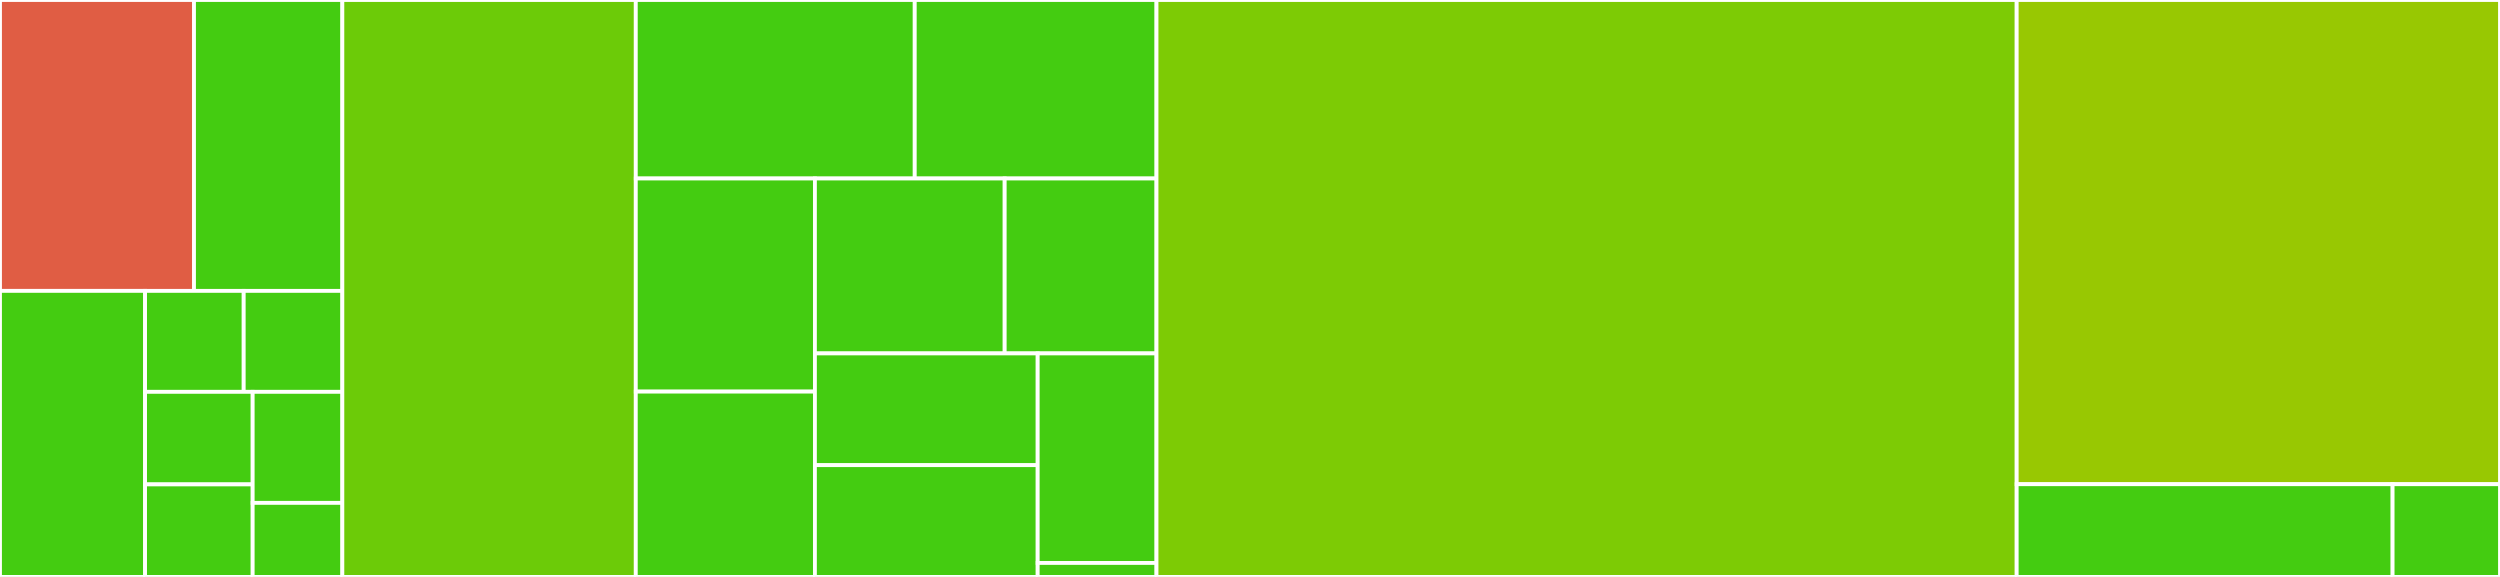 <svg baseProfile="full" width="650" height="150" viewBox="0 0 650 150" version="1.1"
xmlns="http://www.w3.org/2000/svg" xmlns:ev="http://www.w3.org/2001/xml-events"
xmlns:xlink="http://www.w3.org/1999/xlink">

<rect x="0" y="0" width="650" height="150" fill="#333333" stroke="none"/>

<style>rect.s{mask:url(#mask);}</style>
<defs>
  <pattern id="white" width="4" height="4" patternUnits="userSpaceOnUse" patternTransform="rotate(45)">
    <rect width="2" height="2" transform="translate(0,0)" fill="white"></rect>
  </pattern>
  <mask id="mask">
    <rect x="0" y="0" width="100%" height="100%" fill="url(#white)"></rect>
  </mask>
</defs>

<rect x="0" y="0" width="50.439" height="75.63" fill="#e05d44" stroke="white" stroke-width="1" class=" tooltipped" data-content="types/automation/CloudTelevision.h"><title>types/automation/CloudTelevision.h</title></rect>
<rect x="50.439" y="0" width="38.571" height="75.63" fill="#4c1" stroke="white" stroke-width="1" class=" tooltipped" data-content="types/automation/CloudColoredLight.h"><title>types/automation/CloudColoredLight.h</title></rect>
<rect x="0" y="75.63" width="37.716" height="74.37" fill="#4c1" stroke="white" stroke-width="1" class=" tooltipped" data-content="types/automation/CloudDimmedLight.h"><title>types/automation/CloudDimmedLight.h</title></rect>
<rect x="37.716" y="75.63" width="25.647" height="26.248" fill="#4c1" stroke="white" stroke-width="1" class=" tooltipped" data-content="types/automation/CloudLight.h"><title>types/automation/CloudLight.h</title></rect>
<rect x="63.363" y="75.63" width="25.647" height="26.248" fill="#4c1" stroke="white" stroke-width="1" class=" tooltipped" data-content="types/automation/CloudSwitch.h"><title>types/automation/CloudSwitch.h</title></rect>
<rect x="37.716" y="101.878" width="27.979" height="24.061" fill="#4c1" stroke="white" stroke-width="1" class=" tooltipped" data-content="types/automation/CloudSmartPlug.h"><title>types/automation/CloudSmartPlug.h</title></rect>
<rect x="37.716" y="125.939" width="27.979" height="24.061" fill="#4c1" stroke="white" stroke-width="1" class=" tooltipped" data-content="types/automation/CloudMotionSensor.h"><title>types/automation/CloudMotionSensor.h</title></rect>
<rect x="65.695" y="101.878" width="23.316" height="28.873" fill="#4c1" stroke="white" stroke-width="1" class=" tooltipped" data-content="types/automation/CloudContactSensor.h"><title>types/automation/CloudContactSensor.h</title></rect>
<rect x="65.695" y="130.751" width="23.316" height="19.249" fill="#4c1" stroke="white" stroke-width="1" class=" tooltipped" data-content="types/automation/CloudTemperature.h"><title>types/automation/CloudTemperature.h</title></rect>
<rect x="89.01" y="0" width="76.295" height="150.0" fill="#6ccb08" stroke="white" stroke-width="1" class=" tooltipped" data-content="types/CloudColor.h"><title>types/CloudColor.h</title></rect>
<rect x="165.305" y="0" width="72.528" height="46.409" fill="#4c1" stroke="white" stroke-width="1" class=" tooltipped" data-content="types/CloudLocation.h"><title>types/CloudLocation.h</title></rect>
<rect x="237.833" y="0" width="62.858" height="46.409" fill="#4c1" stroke="white" stroke-width="1" class=" tooltipped" data-content="types/CloudString.h"><title>types/CloudString.h</title></rect>
<rect x="165.305" y="46.409" width="46.573" height="55.409" fill="#4c1" stroke="white" stroke-width="1" class=" tooltipped" data-content="types/CloudInt.h"><title>types/CloudInt.h</title></rect>
<rect x="165.305" y="101.818" width="46.573" height="48.182" fill="#4c1" stroke="white" stroke-width="1" class=" tooltipped" data-content="types/CloudBool.h"><title>types/CloudBool.h</title></rect>
<rect x="211.878" y="46.409" width="49.34" height="45.479" fill="#4c1" stroke="white" stroke-width="1" class=" tooltipped" data-content="types/CloudFloat.h"><title>types/CloudFloat.h</title></rect>
<rect x="261.218" y="46.409" width="39.472" height="45.479" fill="#4c1" stroke="white" stroke-width="1" class=" tooltipped" data-content="types/CloudWrapperString.h"><title>types/CloudWrapperString.h</title></rect>
<rect x="211.878" y="91.888" width="57.921" height="29.056" fill="#4c1" stroke="white" stroke-width="1" class=" tooltipped" data-content="types/CloudWrapperInt.h"><title>types/CloudWrapperInt.h</title></rect>
<rect x="211.878" y="120.944" width="57.921" height="29.056" fill="#4c1" stroke="white" stroke-width="1" class=" tooltipped" data-content="types/CloudWrapperBool.h"><title>types/CloudWrapperBool.h</title></rect>
<rect x="269.799" y="91.888" width="30.891" height="54.48" fill="#4c1" stroke="white" stroke-width="1" class=" tooltipped" data-content="types/CloudWrapperFloat.h"><title>types/CloudWrapperFloat.h</title></rect>
<rect x="269.799" y="146.368" width="30.891" height="3.632" fill="#4c1" stroke="white" stroke-width="1" class=" tooltipped" data-content="types/CloudWrapperBase.h"><title>types/CloudWrapperBase.h</title></rect>
<rect x="300.69" y="0" width="223.648" height="150.0" fill="#7dcb05" stroke="white" stroke-width="1" class=" tooltipped" data-content="ArduinoCloudThing.cpp"><title>ArduinoCloudThing.cpp</title></rect>
<rect x="524.338" y="0" width="125.662" height="125.893" fill="#98c802" stroke="white" stroke-width="1" class=" tooltipped" data-content="ArduinoCloudProperty.cpp"><title>ArduinoCloudProperty.cpp</title></rect>
<rect x="524.338" y="125.893" width="97.737" height="24.107" fill="#4c1" stroke="white" stroke-width="1" class=" tooltipped" data-content="ArduinoCloudProperty.h"><title>ArduinoCloudProperty.h</title></rect>
<rect x="622.075" y="125.893" width="27.925" height="24.107" fill="#4c1" stroke="white" stroke-width="1" class=" tooltipped" data-content="ArduinoCloudThing.h"><title>ArduinoCloudThing.h</title></rect>
</svg>